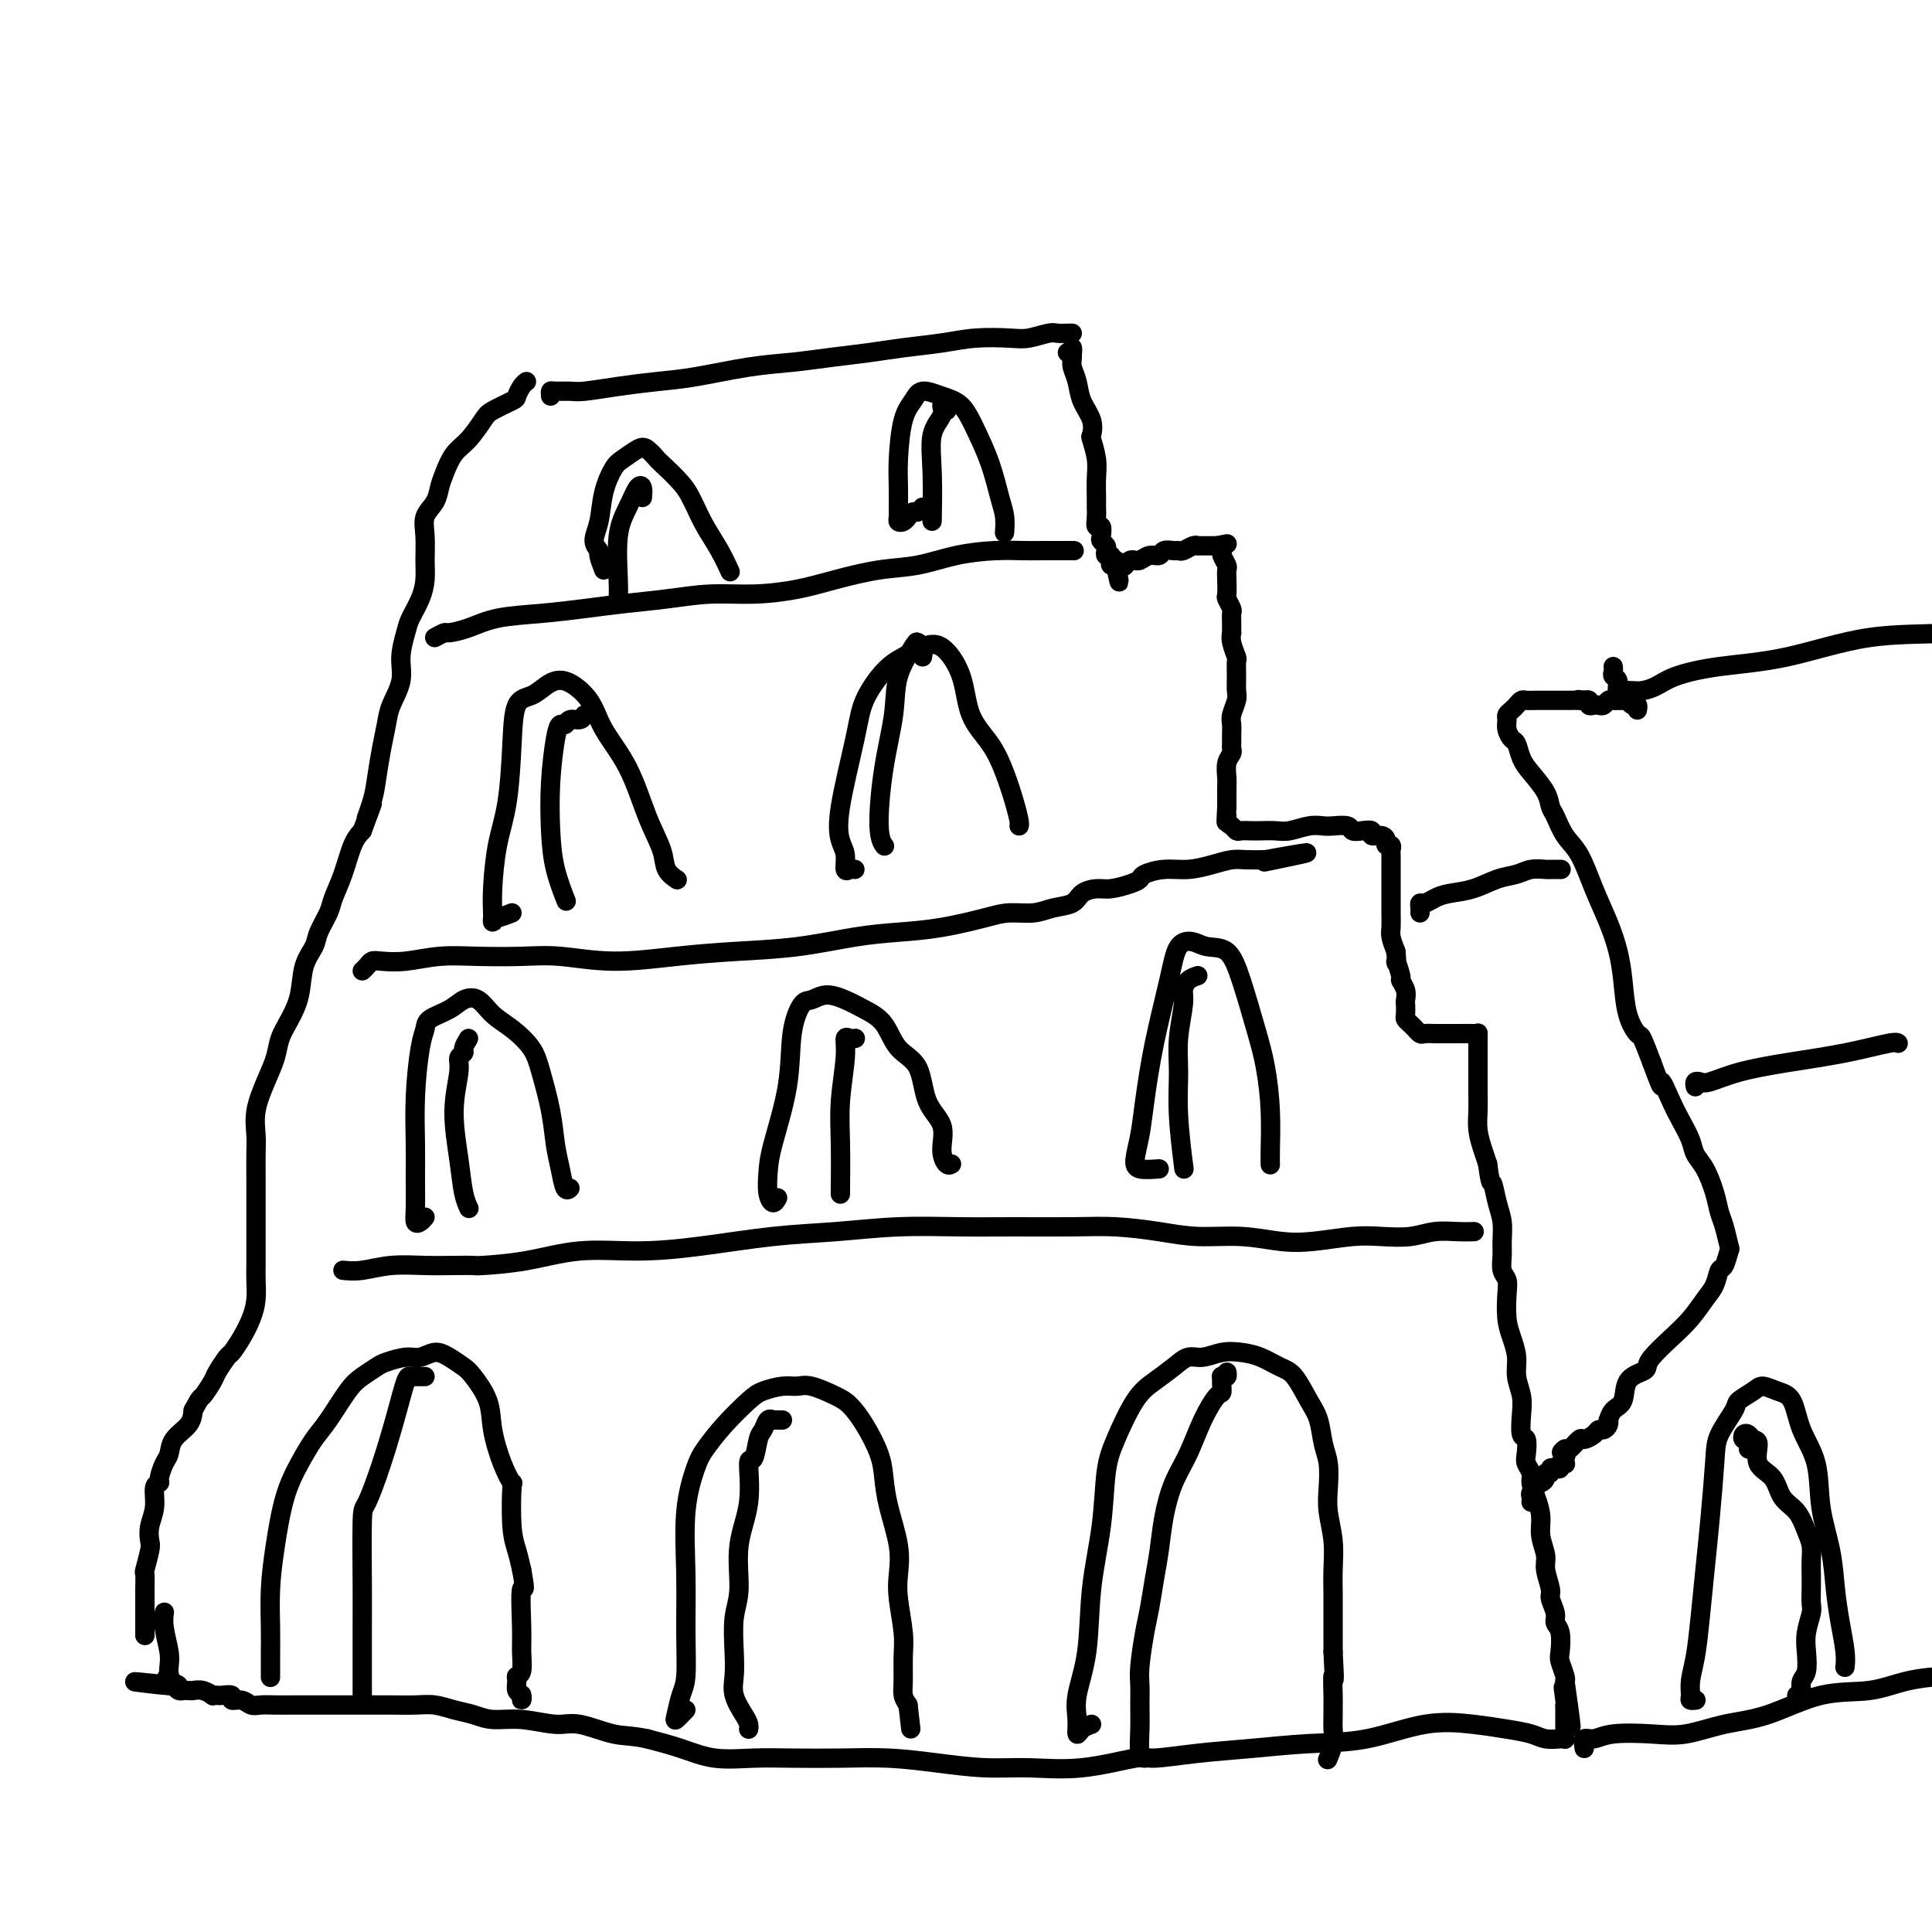 <svg viewBox='0 0 400 400' version='1.1' xmlns='http://www.w3.org/2000/svg' xmlns:xlink='http://www.w3.org/1999/xlink'><g fill='none' stroke='#000000' stroke-width='4' stroke-linecap='round' stroke-linejoin='round'><path d='M30,338c0.000,-0.145 0.000,-0.291 0,0c-0.000,0.291 -0.000,1.017 0,1c0.000,-0.017 0.000,-0.778 0,-1c-0.000,-0.222 -0.000,0.095 0,0c0.000,-0.095 0.000,-0.603 0,-1c-0.000,-0.397 -0.000,-0.682 0,-1c0.000,-0.318 0.000,-0.667 0,-1c-0.000,-0.333 -0.000,-0.650 0,-1c0.000,-0.350 0.000,-0.732 0,-1c-0.000,-0.268 -0.001,-0.422 0,-1c0.001,-0.578 0.004,-1.580 0,-2c-0.004,-0.420 -0.015,-0.258 0,-1c0.015,-0.742 0.055,-2.389 0,-3c-0.055,-0.611 -0.207,-0.185 0,-1c0.207,-0.815 0.772,-2.870 1,-4c0.228,-1.130 0.118,-1.336 0,-2c-0.118,-0.664 -0.242,-1.787 0,-3c0.242,-1.213 0.852,-2.517 1,-4c0.148,-1.483 -0.167,-3.145 0,-4c0.167,-0.855 0.816,-0.903 1,-1c0.184,-0.097 -0.098,-0.241 0,-1c0.098,-0.759 0.576,-2.131 1,-3c0.424,-0.869 0.794,-1.233 1,-2c0.206,-0.767 0.248,-1.937 1,-3c0.752,-1.063 2.215,-2.018 3,-3c0.785,-0.982 0.893,-1.991 1,-3'/><path d='M40,292c1.577,-2.993 1.521,-2.474 2,-3c0.479,-0.526 1.493,-2.096 2,-3c0.507,-0.904 0.506,-1.140 1,-2c0.494,-0.860 1.481,-2.343 2,-3c0.519,-0.657 0.570,-0.486 1,-1c0.430,-0.514 1.240,-1.712 2,-3c0.760,-1.288 1.472,-2.666 2,-4c0.528,-1.334 0.874,-2.625 1,-4c0.126,-1.375 0.034,-2.836 0,-4c-0.034,-1.164 -0.009,-2.033 0,-3c0.009,-0.967 0.002,-2.031 0,-3c-0.002,-0.969 -0.001,-1.841 0,-3c0.001,-1.159 0.001,-2.605 0,-4c-0.001,-1.395 -0.002,-2.738 0,-4c0.002,-1.262 0.006,-2.444 0,-4c-0.006,-1.556 -0.023,-3.487 0,-5c0.023,-1.513 0.085,-2.610 0,-4c-0.085,-1.390 -0.318,-3.074 0,-5c0.318,-1.926 1.189,-4.095 2,-6c0.811,-1.905 1.564,-3.545 2,-5c0.436,-1.455 0.555,-2.725 1,-4c0.445,-1.275 1.217,-2.556 2,-4c0.783,-1.444 1.576,-3.051 2,-5c0.424,-1.949 0.480,-4.239 1,-6c0.520,-1.761 1.504,-2.993 2,-4c0.496,-1.007 0.503,-1.789 1,-3c0.497,-1.211 1.484,-2.852 2,-4c0.516,-1.148 0.561,-1.803 1,-3c0.439,-1.197 1.272,-2.938 2,-5c0.728,-2.062 1.351,-4.446 2,-6c0.649,-1.554 1.325,-2.277 2,-3'/><path d='M75,172c3.582,-9.530 1.538,-4.355 1,-3c-0.538,1.355 0.432,-1.108 1,-3c0.568,-1.892 0.734,-3.212 1,-5c0.266,-1.788 0.631,-4.045 1,-6c0.369,-1.955 0.743,-3.609 1,-5c0.257,-1.391 0.396,-2.521 1,-4c0.604,-1.479 1.671,-3.308 2,-5c0.329,-1.692 -0.080,-3.246 0,-5c0.080,-1.754 0.648,-3.707 1,-5c0.352,-1.293 0.487,-1.927 1,-3c0.513,-1.073 1.404,-2.584 2,-4c0.596,-1.416 0.899,-2.738 1,-4c0.101,-1.262 0.002,-2.463 0,-4c-0.002,-1.537 0.093,-3.411 0,-5c-0.093,-1.589 -0.373,-2.894 0,-4c0.373,-1.106 1.401,-2.013 2,-3c0.599,-0.987 0.770,-2.054 1,-3c0.230,-0.946 0.521,-1.772 1,-3c0.479,-1.228 1.148,-2.858 2,-4c0.852,-1.142 1.888,-1.797 3,-3c1.112,-1.203 2.301,-2.956 3,-4c0.699,-1.044 0.909,-1.380 2,-2c1.091,-0.620 3.063,-1.525 4,-2c0.937,-0.475 0.839,-0.519 1,-1c0.161,-0.481 0.582,-1.399 1,-2c0.418,-0.601 0.834,-0.886 1,-1c0.166,-0.114 0.083,-0.057 0,0'/><path d='M114,82c-0.035,-0.424 -0.070,-0.849 0,-1c0.070,-0.151 0.246,-0.030 1,0c0.754,0.030 2.086,-0.032 3,0c0.914,0.032 1.410,0.160 3,0c1.590,-0.160 4.274,-0.606 7,-1c2.726,-0.394 5.492,-0.735 8,-1c2.508,-0.265 4.756,-0.452 8,-1c3.244,-0.548 7.484,-1.456 11,-2c3.516,-0.544 6.308,-0.723 9,-1c2.692,-0.277 5.284,-0.652 8,-1c2.716,-0.348 5.556,-0.668 8,-1c2.444,-0.332 4.491,-0.676 7,-1c2.509,-0.324 5.481,-0.626 8,-1c2.519,-0.374 4.586,-0.818 7,-1c2.414,-0.182 5.175,-0.101 7,0c1.825,0.101 2.713,0.223 4,0c1.287,-0.223 2.972,-0.792 4,-1c1.028,-0.208 1.399,-0.056 2,0c0.601,0.056 1.431,0.015 2,0c0.569,-0.015 0.877,-0.004 1,0c0.123,0.004 0.062,0.002 0,0'/><path d='M221,73c0.425,0.162 0.849,0.325 1,0c0.151,-0.325 0.028,-1.137 0,-1c-0.028,0.137 0.038,1.222 0,2c-0.038,0.778 -0.182,1.249 0,2c0.182,0.751 0.689,1.781 1,3c0.311,1.219 0.427,2.626 1,4c0.573,1.374 1.604,2.716 2,4c0.396,1.284 0.159,2.511 0,3c-0.159,0.489 -0.239,0.238 0,1c0.239,0.762 0.796,2.535 1,4c0.204,1.465 0.054,2.621 0,4c-0.054,1.379 -0.011,2.981 0,4c0.011,1.019 -0.011,1.457 0,2c0.011,0.543 0.055,1.192 0,2c-0.055,0.808 -0.207,1.775 0,2c0.207,0.225 0.774,-0.291 1,0c0.226,0.291 0.112,1.388 0,2c-0.112,0.612 -0.222,0.738 0,1c0.222,0.262 0.778,0.662 1,1c0.222,0.338 0.111,0.616 0,1c-0.111,0.384 -0.223,0.874 0,1c0.223,0.126 0.781,-0.110 1,0c0.219,0.110 0.097,0.568 0,1c-0.097,0.432 -0.171,0.838 0,1c0.171,0.162 0.585,0.081 1,0'/><path d='M231,117c1.499,6.811 0.248,1.839 0,0c-0.248,-1.839 0.507,-0.546 1,0c0.493,0.546 0.723,0.343 1,0c0.277,-0.343 0.602,-0.828 1,-1c0.398,-0.172 0.870,-0.031 1,0c0.130,0.031 -0.082,-0.048 0,0c0.082,0.048 0.460,0.223 1,0c0.540,-0.223 1.244,-0.845 2,-1c0.756,-0.155 1.564,0.156 2,0c0.436,-0.156 0.502,-0.778 1,-1c0.498,-0.222 1.430,-0.046 2,0c0.570,0.046 0.779,-0.040 1,0c0.221,0.040 0.455,0.207 1,0c0.545,-0.207 1.403,-0.788 2,-1c0.597,-0.212 0.933,-0.057 1,0c0.067,0.057 -0.137,0.015 0,0c0.137,-0.015 0.614,-0.004 1,0c0.386,0.004 0.681,0.001 1,0c0.319,-0.001 0.663,-0.000 1,0c0.337,0.000 0.669,0.000 1,0'/><path d='M252,113c3.475,-0.679 1.662,-0.376 1,0c-0.662,0.376 -0.174,0.826 0,1c0.174,0.174 0.032,0.074 0,0c-0.032,-0.074 0.044,-0.120 0,0c-0.044,0.120 -0.208,0.407 0,1c0.208,0.593 0.787,1.492 1,2c0.213,0.508 0.061,0.626 0,1c-0.061,0.374 -0.030,1.002 0,2c0.030,0.998 0.061,2.364 0,3c-0.061,0.636 -0.212,0.542 0,1c0.212,0.458 0.789,1.466 1,2c0.211,0.534 0.055,0.592 0,1c-0.055,0.408 -0.011,1.164 0,2c0.011,0.836 -0.011,1.753 0,2c0.011,0.247 0.056,-0.174 0,0c-0.056,0.174 -0.211,0.943 0,2c0.211,1.057 0.790,2.404 1,3c0.210,0.596 0.053,0.443 0,1c-0.053,0.557 0.000,1.826 0,3c-0.000,1.174 -0.053,2.254 0,3c0.053,0.746 0.210,1.159 0,2c-0.210,0.841 -0.789,2.109 -1,3c-0.211,0.891 -0.056,1.404 0,2c0.056,0.596 0.011,1.275 0,2c-0.011,0.725 0.011,1.497 0,2c-0.011,0.503 -0.056,0.738 0,1c0.056,0.262 0.211,0.550 0,1c-0.211,0.450 -0.789,1.063 -1,2c-0.211,0.937 -0.057,2.200 0,3c0.057,0.800 0.015,1.139 0,2c-0.015,0.861 -0.004,2.246 0,3c0.004,0.754 0.002,0.877 0,1'/><path d='M254,167c-0.297,5.200 -0.039,2.700 0,2c0.039,-0.700 -0.141,0.401 0,1c0.141,0.599 0.603,0.696 1,1c0.397,0.304 0.728,0.813 1,1c0.272,0.187 0.483,0.051 1,0c0.517,-0.051 1.338,-0.017 2,0c0.662,0.017 1.164,0.019 2,0c0.836,-0.019 2.004,-0.057 3,0c0.996,0.057 1.819,0.211 3,0c1.181,-0.211 2.722,-0.785 4,-1c1.278,-0.215 2.295,-0.071 3,0c0.705,0.071 1.097,0.071 2,0c0.903,-0.071 2.317,-0.211 3,0c0.683,0.211 0.634,0.774 1,1c0.366,0.226 1.146,0.116 2,0c0.854,-0.116 1.783,-0.237 2,0c0.217,0.237 -0.278,0.833 0,1c0.278,0.167 1.328,-0.096 2,0c0.672,0.096 0.965,0.550 1,1c0.035,0.450 -0.187,0.897 0,1c0.187,0.103 0.782,-0.139 1,0c0.218,0.139 0.058,0.657 0,1c-0.058,0.343 -0.016,0.511 0,1c0.016,0.489 0.004,1.300 0,2c-0.004,0.700 -0.002,1.289 0,2c0.002,0.711 0.003,1.544 0,3c-0.003,1.456 -0.011,3.535 0,5c0.011,1.465 0.041,2.318 0,3c-0.041,0.682 -0.155,1.195 0,2c0.155,0.805 0.577,1.903 1,3'/><path d='M289,197c0.399,3.993 -0.103,1.977 0,2c0.103,0.023 0.812,2.085 1,3c0.188,0.915 -0.146,0.683 0,1c0.146,0.317 0.770,1.184 1,2c0.230,0.816 0.064,1.580 0,2c-0.064,0.420 -0.027,0.495 0,1c0.027,0.505 0.045,1.441 0,2c-0.045,0.559 -0.152,0.742 0,1c0.152,0.258 0.564,0.591 1,1c0.436,0.409 0.895,0.894 1,1c0.105,0.106 -0.143,-0.168 0,0c0.143,0.168 0.676,0.777 1,1c0.324,0.223 0.438,0.060 1,0c0.562,-0.060 1.572,-0.016 2,0c0.428,0.016 0.272,0.005 1,0c0.728,-0.005 2.339,-0.002 3,0c0.661,0.002 0.373,0.005 1,0c0.627,-0.005 2.168,-0.017 3,0c0.832,0.017 0.955,0.063 1,0c0.045,-0.063 0.012,-0.234 0,0c-0.012,0.234 -0.003,0.873 0,1c0.003,0.127 0.001,-0.258 0,0c-0.001,0.258 -0.000,1.159 0,2c0.000,0.841 0.000,1.621 0,2c-0.000,0.379 -0.001,0.358 0,1c0.001,0.642 0.003,1.946 0,3c-0.003,1.054 -0.012,1.857 0,3c0.012,1.143 0.044,2.626 0,4c-0.044,1.374 -0.166,2.639 0,4c0.166,1.361 0.619,2.817 1,4c0.381,1.183 0.691,2.091 1,3'/><path d='M308,241c0.646,4.890 0.762,3.617 1,4c0.238,0.383 0.599,2.424 1,4c0.401,1.576 0.843,2.687 1,4c0.157,1.313 0.028,2.828 0,4c-0.028,1.172 0.044,2.000 0,3c-0.044,1.000 -0.205,2.171 0,3c0.205,0.829 0.777,1.316 1,2c0.223,0.684 0.097,1.564 0,3c-0.097,1.436 -0.166,3.426 0,5c0.166,1.574 0.567,2.730 1,4c0.433,1.270 0.900,2.652 1,4c0.100,1.348 -0.166,2.660 0,4c0.166,1.340 0.763,2.709 1,4c0.237,1.291 0.115,2.506 0,4c-0.115,1.494 -0.223,3.268 0,4c0.223,0.732 0.777,0.422 1,1c0.223,0.578 0.115,2.044 0,3c-0.115,0.956 -0.237,1.403 0,2c0.237,0.597 0.833,1.345 1,2c0.167,0.655 -0.095,1.218 0,2c0.095,0.782 0.546,1.783 1,3c0.454,1.217 0.910,2.652 1,4c0.090,1.348 -0.187,2.611 0,4c0.187,1.389 0.839,2.904 1,4c0.161,1.096 -0.168,1.775 0,3c0.168,1.225 0.833,2.998 1,4c0.167,1.002 -0.165,1.235 0,2c0.165,0.765 0.828,2.062 1,3c0.172,0.938 -0.146,1.515 0,2c0.146,0.485 0.757,0.876 1,2c0.243,1.124 0.117,2.982 0,4c-0.117,1.018 -0.224,1.197 0,2c0.224,0.803 0.778,2.229 1,3c0.222,0.771 0.111,0.885 0,1'/><path d='M324,348c2.475,17.186 0.663,6.652 0,3c-0.663,-3.652 -0.178,-0.420 0,1c0.178,1.420 0.048,1.028 0,1c-0.048,-0.028 -0.013,0.307 0,1c0.013,0.693 0.003,1.745 0,2c-0.003,0.255 -0.001,-0.285 0,0c0.001,0.285 -0.001,1.397 0,2c0.001,0.603 0.005,0.698 0,1c-0.005,0.302 -0.019,0.810 0,1c0.019,0.190 0.072,0.062 0,0c-0.072,-0.062 -0.269,-0.058 -1,0c-0.731,0.058 -1.996,0.170 -3,0c-1.004,-0.170 -1.747,-0.624 -3,-1c-1.253,-0.376 -3.015,-0.676 -5,-1c-1.985,-0.324 -4.193,-0.672 -7,-1c-2.807,-0.328 -6.213,-0.635 -10,0c-3.787,0.635 -7.953,2.213 -12,3c-4.047,0.787 -7.973,0.783 -12,1c-4.027,0.217 -8.155,0.654 -12,1c-3.845,0.346 -7.407,0.600 -11,1c-3.593,0.400 -7.216,0.945 -9,1c-1.784,0.055 -1.730,-0.380 -4,0c-2.270,0.380 -6.865,1.576 -11,2c-4.135,0.424 -7.809,0.075 -11,0c-3.191,-0.075 -5.898,0.124 -9,0c-3.102,-0.124 -6.598,-0.569 -10,-1c-3.402,-0.431 -6.708,-0.846 -10,-1c-3.292,-0.154 -6.570,-0.047 -10,0c-3.430,0.047 -7.013,0.035 -10,0c-2.987,-0.035 -5.378,-0.092 -8,0c-2.622,0.092 -5.475,0.332 -8,0c-2.525,-0.332 -4.721,-1.238 -7,-2c-2.279,-0.762 -4.639,-1.381 -7,-2'/><path d='M134,360c-3.383,-0.719 -4.841,-0.518 -7,-1c-2.159,-0.482 -5.017,-1.649 -7,-2c-1.983,-0.351 -3.089,0.113 -5,0c-1.911,-0.113 -4.625,-0.805 -7,-1c-2.375,-0.195 -4.409,0.105 -6,0c-1.591,-0.105 -2.738,-0.617 -4,-1c-1.262,-0.383 -2.638,-0.639 -4,-1c-1.362,-0.361 -2.709,-0.829 -4,-1c-1.291,-0.171 -2.526,-0.046 -4,0c-1.474,0.046 -3.188,0.012 -5,0c-1.812,-0.012 -3.723,-0.003 -5,0c-1.277,0.003 -1.920,0.001 -3,0c-1.080,-0.001 -2.597,-0.001 -4,0c-1.403,0.001 -2.694,0.001 -4,0c-1.306,-0.001 -2.629,-0.004 -4,0c-1.371,0.004 -2.792,0.016 -4,0c-1.208,-0.016 -2.203,-0.061 -3,0c-0.797,0.061 -1.397,0.226 -2,0c-0.603,-0.226 -1.208,-0.845 -2,-1c-0.792,-0.155 -1.772,0.154 -2,0c-0.228,-0.154 0.294,-0.772 0,-1c-0.294,-0.228 -1.405,-0.065 -2,0c-0.595,0.065 -0.674,0.031 -1,0c-0.326,-0.031 -0.899,-0.061 -1,0c-0.101,0.061 0.271,0.212 0,0c-0.271,-0.212 -1.186,-0.788 -2,-1c-0.814,-0.212 -1.528,-0.060 -2,0c-0.472,0.060 -0.704,0.026 -1,0c-0.296,-0.026 -0.657,-0.046 -1,0c-0.343,0.046 -0.670,0.156 -1,0c-0.330,-0.156 -0.665,-0.578 -1,-1'/><path d='M36,349c-15.387,-1.659 -4.855,-0.307 -1,0c3.855,0.307 1.034,-0.433 0,-1c-1.034,-0.567 -0.281,-0.963 0,-1c0.281,-0.037 0.089,0.284 0,0c-0.089,-0.284 -0.076,-1.173 0,-2c0.076,-0.827 0.216,-1.593 0,-3c-0.216,-1.407 -0.789,-3.456 -1,-5c-0.211,-1.544 -0.060,-2.584 0,-3c0.060,-0.416 0.030,-0.208 0,0'/><path d='M71,263c1.183,0.113 2.367,0.226 4,0c1.633,-0.226 3.717,-0.792 6,-1c2.283,-0.208 4.767,-0.057 7,0c2.233,0.057 4.216,0.022 6,0c1.784,-0.022 3.367,-0.030 4,0c0.633,0.030 0.314,0.097 2,0c1.686,-0.097 5.376,-0.358 9,-1c3.624,-0.642 7.181,-1.663 11,-2c3.819,-0.337 7.902,0.011 12,0c4.098,-0.011 8.213,-0.381 13,-1c4.787,-0.619 10.245,-1.486 15,-2c4.755,-0.514 8.807,-0.673 13,-1c4.193,-0.327 8.526,-0.820 13,-1c4.474,-0.180 9.090,-0.045 13,0c3.910,0.045 7.116,0.002 11,0c3.884,-0.002 8.448,0.037 12,0c3.552,-0.037 6.094,-0.150 9,0c2.906,0.150 6.178,0.563 9,1c2.822,0.437 5.195,0.898 8,1c2.805,0.102 6.044,-0.155 9,0c2.956,0.155 5.630,0.722 8,1c2.370,0.278 4.436,0.267 7,0c2.564,-0.267 5.627,-0.789 8,-1c2.373,-0.211 4.055,-0.109 6,0c1.945,0.109 4.154,0.225 6,0c1.846,-0.225 3.330,-0.792 5,-1c1.670,-0.208 3.527,-0.056 5,0c1.473,0.056 2.564,0.016 3,0c0.436,-0.016 0.218,-0.008 0,0'/><path d='M75,201c0.341,-0.312 0.682,-0.623 1,-1c0.318,-0.377 0.612,-0.819 1,-1c0.388,-0.181 0.871,-0.101 2,0c1.129,0.101 2.905,0.222 5,0c2.095,-0.222 4.508,-0.787 7,-1c2.492,-0.213 5.064,-0.074 8,0c2.936,0.074 6.236,0.083 9,0c2.764,-0.083 4.993,-0.259 8,0c3.007,0.259 6.794,0.952 11,1c4.206,0.048 8.831,-0.551 13,-1c4.169,-0.449 7.882,-0.749 12,-1c4.118,-0.251 8.643,-0.452 13,-1c4.357,-0.548 8.548,-1.443 12,-2c3.452,-0.557 6.167,-0.775 9,-1c2.833,-0.225 5.786,-0.456 9,-1c3.214,-0.544 6.689,-1.402 9,-2c2.311,-0.598 3.458,-0.937 5,-1c1.542,-0.063 3.480,0.151 5,0c1.520,-0.151 2.621,-0.667 4,-1c1.379,-0.333 3.034,-0.485 4,-1c0.966,-0.515 1.243,-1.395 2,-2c0.757,-0.605 1.993,-0.935 3,-1c1.007,-0.065 1.783,0.136 3,0c1.217,-0.136 2.873,-0.610 4,-1c1.127,-0.390 1.725,-0.696 2,-1c0.275,-0.304 0.226,-0.607 1,-1c0.774,-0.393 2.369,-0.876 4,-1c1.631,-0.124 3.296,0.110 5,0c1.704,-0.110 3.446,-0.566 5,-1c1.554,-0.434 2.918,-0.848 4,-1c1.082,-0.152 1.880,-0.044 3,0c1.120,0.044 2.560,0.022 4,0'/><path d='M262,178c15.533,-2.800 5.867,-0.800 2,0c-3.867,0.800 -1.933,0.400 0,0'/><path d='M90,132c0.820,-0.438 1.640,-0.877 2,-1c0.360,-0.123 0.260,0.069 1,0c0.740,-0.069 2.319,-0.400 4,-1c1.681,-0.600 3.465,-1.470 6,-2c2.535,-0.530 5.823,-0.720 9,-1c3.177,-0.280 6.243,-0.649 9,-1c2.757,-0.351 5.204,-0.685 8,-1c2.796,-0.315 5.941,-0.612 9,-1c3.059,-0.388 6.031,-0.867 9,-1c2.969,-0.133 5.936,0.082 9,0c3.064,-0.082 6.224,-0.459 9,-1c2.776,-0.541 5.168,-1.245 8,-2c2.832,-0.755 6.105,-1.561 9,-2c2.895,-0.439 5.413,-0.510 8,-1c2.587,-0.490 5.243,-1.399 8,-2c2.757,-0.601 5.615,-0.893 8,-1c2.385,-0.107 4.296,-0.029 6,0c1.704,0.029 3.203,0.008 4,0c0.797,-0.008 0.894,-0.002 2,0c1.106,0.002 3.221,0.001 4,0c0.779,-0.001 0.223,-0.000 0,0c-0.223,0.000 -0.111,0.000 0,0'/><path d='M334,138c0.035,0.323 0.070,0.647 0,1c-0.070,0.353 -0.244,0.736 0,1c0.244,0.264 0.905,0.410 1,1c0.095,0.590 -0.376,1.623 0,2c0.376,0.377 1.598,0.099 2,0c0.402,-0.099 -0.017,-0.018 0,0c0.017,0.018 0.469,-0.026 1,0c0.531,0.026 1.141,0.123 2,0c0.859,-0.123 1.967,-0.464 3,-1c1.033,-0.536 1.989,-1.266 4,-2c2.011,-0.734 5.075,-1.471 9,-2c3.925,-0.529 8.709,-0.849 14,-2c5.291,-1.151 11.089,-3.132 17,-4c5.911,-0.868 11.935,-0.625 17,-1c5.065,-0.375 9.171,-1.370 12,-2c2.829,-0.630 4.380,-0.894 5,-1c0.620,-0.106 0.310,-0.053 0,0'/><path d='M339,147c0.082,-0.453 0.164,-0.906 0,-1c-0.164,-0.094 -0.572,0.171 -1,0c-0.428,-0.171 -0.874,-0.779 -1,-1c-0.126,-0.221 0.068,-0.055 0,0c-0.068,0.055 -0.400,0.001 -1,0c-0.600,-0.001 -1.470,0.052 -2,0c-0.530,-0.052 -0.720,-0.209 -1,0c-0.280,0.209 -0.648,0.784 -1,1c-0.352,0.216 -0.686,0.072 -1,0c-0.314,-0.072 -0.606,-0.072 -1,0c-0.394,0.072 -0.889,0.215 -1,0c-0.111,-0.215 0.162,-0.789 0,-1c-0.162,-0.211 -0.761,-0.060 -1,0c-0.239,0.060 -0.120,0.030 0,0'/><path d='M328,145c-1.957,-0.309 -1.349,-0.083 -1,0c0.349,0.083 0.440,0.022 0,0c-0.440,-0.022 -1.413,-0.006 -2,0c-0.587,0.006 -0.790,0.002 -1,0c-0.210,-0.002 -0.427,-0.000 -1,0c-0.573,0.000 -1.501,-0.001 -2,0c-0.499,0.001 -0.567,0.003 -1,0c-0.433,-0.003 -1.229,-0.012 -2,0c-0.771,0.012 -1.517,0.045 -2,0c-0.483,-0.045 -0.704,-0.167 -1,0c-0.296,0.167 -0.669,0.625 -1,1c-0.331,0.375 -0.622,0.668 -1,1c-0.378,0.332 -0.844,0.703 -1,1c-0.156,0.297 -0.001,0.520 0,1c0.001,0.480 -0.153,1.219 0,2c0.153,0.781 0.612,1.605 1,2c0.388,0.395 0.706,0.361 1,1c0.294,0.639 0.565,1.951 1,3c0.435,1.049 1.036,1.835 2,3c0.964,1.165 2.292,2.710 3,4c0.708,1.290 0.797,2.324 1,3c0.203,0.676 0.519,0.994 1,2c0.481,1.006 1.127,2.701 2,4c0.873,1.299 1.974,2.203 3,4c1.026,1.797 1.975,4.486 3,7c1.025,2.514 2.124,4.853 3,7c0.876,2.147 1.529,4.102 2,6c0.471,1.898 0.759,3.738 1,6c0.241,2.262 0.436,4.947 1,7c0.564,2.053 1.498,3.476 2,4c0.502,0.524 0.572,0.150 1,1c0.428,0.850 1.214,2.925 2,5'/><path d='M342,220c2.677,7.366 1.868,4.281 2,4c0.132,-0.281 1.204,2.244 2,4c0.796,1.756 1.316,2.745 2,4c0.684,1.255 1.531,2.776 2,4c0.469,1.224 0.559,2.149 1,3c0.441,0.851 1.232,1.626 2,3c0.768,1.374 1.513,3.346 2,5c0.487,1.654 0.716,2.990 1,4c0.284,1.010 0.623,1.694 1,3c0.377,1.306 0.792,3.235 1,4c0.208,0.765 0.208,0.367 0,1c-0.208,0.633 -0.624,2.297 -1,3c-0.376,0.703 -0.711,0.445 -1,1c-0.289,0.555 -0.533,1.924 -1,3c-0.467,1.076 -1.158,1.861 -2,3c-0.842,1.139 -1.834,2.634 -3,4c-1.166,1.366 -2.505,2.605 -4,4c-1.495,1.395 -3.145,2.948 -4,4c-0.855,1.052 -0.915,1.604 -1,2c-0.085,0.396 -0.194,0.636 -1,1c-0.806,0.364 -2.307,0.853 -3,2c-0.693,1.147 -0.577,2.951 -1,4c-0.423,1.049 -1.384,1.343 -2,2c-0.616,0.657 -0.886,1.678 -1,2c-0.114,0.322 -0.071,-0.055 0,0c0.071,0.055 0.170,0.541 0,1c-0.170,0.459 -0.608,0.892 -1,1c-0.392,0.108 -0.739,-0.107 -1,0c-0.261,0.107 -0.437,0.537 -1,1c-0.563,0.463 -1.512,0.959 -2,1c-0.488,0.041 -0.516,-0.374 -1,0c-0.484,0.374 -1.424,1.535 -2,2c-0.576,0.465 -0.788,0.232 -1,0'/><path d='M324,300c-1.394,0.955 -0.377,0.843 0,1c0.377,0.157 0.116,0.582 0,1c-0.116,0.418 -0.086,0.830 0,1c0.086,0.170 0.229,0.097 0,0c-0.229,-0.097 -0.831,-0.218 -1,0c-0.169,0.218 0.094,0.776 0,1c-0.094,0.224 -0.546,0.115 -1,0c-0.454,-0.115 -0.909,-0.237 -1,0c-0.091,0.237 0.182,0.833 0,1c-0.182,0.167 -0.818,-0.096 -1,0c-0.182,0.096 0.091,0.551 0,1c-0.091,0.449 -0.546,0.894 -1,1c-0.454,0.106 -0.906,-0.125 -1,0c-0.094,0.125 0.171,0.608 0,1c-0.171,0.392 -0.778,0.693 -1,1c-0.222,0.307 -0.060,0.621 0,1c0.060,0.379 0.017,0.823 0,1c-0.017,0.177 -0.009,0.089 0,0'/><path d='M351,225c-0.085,-0.410 -0.170,-0.820 0,-1c0.170,-0.180 0.597,-0.131 1,0c0.403,0.131 0.784,0.343 2,0c1.216,-0.343 3.268,-1.241 6,-2c2.732,-0.759 6.144,-1.380 10,-2c3.856,-0.620 8.157,-1.238 12,-2c3.843,-0.762 7.227,-1.667 9,-2c1.773,-0.333 1.935,-0.095 2,0c0.065,0.095 0.032,0.048 0,0'/><path d='M328,362c-0.159,-0.875 -0.317,-1.749 0,-2c0.317,-0.251 1.110,0.122 2,0c0.890,-0.122 1.878,-0.740 4,-1c2.122,-0.260 5.379,-0.161 8,0c2.621,0.161 4.607,0.385 7,0c2.393,-0.385 5.192,-1.378 8,-2c2.808,-0.622 5.623,-0.874 9,-2c3.377,-1.126 7.315,-3.125 11,-4c3.685,-0.875 7.117,-0.627 10,-1c2.883,-0.373 5.216,-1.368 8,-2c2.784,-0.632 6.019,-0.901 8,-1c1.981,-0.099 2.709,-0.028 3,0c0.291,0.028 0.146,0.014 0,0'/><path d='M56,341c-0.000,0.477 -0.000,0.954 0,1c0.000,0.046 0.000,-0.337 0,0c-0.000,0.337 -0.000,1.396 0,2c0.000,0.604 0.000,0.753 0,1c-0.000,0.247 -0.000,0.591 0,1c0.000,0.409 0.000,0.882 0,1c-0.000,0.118 -0.001,-0.117 0,0c0.001,0.117 0.003,0.588 0,0c-0.003,-0.588 -0.010,-2.234 0,-4c0.010,-1.766 0.036,-3.650 0,-6c-0.036,-2.350 -0.134,-5.164 0,-8c0.134,-2.836 0.499,-5.694 1,-9c0.501,-3.306 1.138,-7.060 2,-10c0.862,-2.940 1.949,-5.067 3,-7c1.051,-1.933 2.068,-3.674 3,-5c0.932,-1.326 1.781,-2.239 3,-4c1.219,-1.761 2.809,-4.371 4,-6c1.191,-1.629 1.985,-2.278 3,-3c1.015,-0.722 2.253,-1.518 3,-2c0.747,-0.482 1.004,-0.649 2,-1c0.996,-0.351 2.732,-0.886 4,-1c1.268,-0.114 2.068,0.194 3,0c0.932,-0.194 1.998,-0.889 3,-1c1.002,-0.111 1.941,0.361 3,1c1.059,0.639 2.237,1.443 3,2c0.763,0.557 1.112,0.865 2,2c0.888,1.135 2.315,3.096 3,5c0.685,1.904 0.628,3.752 1,6c0.372,2.248 1.175,4.898 2,7c0.825,2.102 1.674,3.657 2,4c0.326,0.343 0.129,-0.527 0,1c-0.129,1.527 -0.188,5.449 0,8c0.188,2.551 0.625,3.729 1,5c0.375,1.271 0.687,2.636 1,4'/><path d='M108,325c1.082,5.900 0.286,3.150 0,4c-0.286,0.850 -0.062,5.302 0,8c0.062,2.698 -0.037,3.644 0,5c0.037,1.356 0.210,3.122 0,4c-0.210,0.878 -0.802,0.867 -1,1c-0.198,0.133 -0.000,0.410 0,1c0.000,0.590 -0.196,1.492 0,2c0.196,0.508 0.785,0.621 1,1c0.215,0.379 0.058,1.025 0,1c-0.058,-0.025 -0.017,-0.721 0,-1c0.017,-0.279 0.008,-0.139 0,0'/><path d='M142,354c-0.823,0.855 -1.646,1.711 -2,2c-0.354,0.289 -0.238,0.012 0,-1c0.238,-1.012 0.598,-2.760 1,-4c0.402,-1.240 0.846,-1.974 1,-4c0.154,-2.026 0.018,-5.345 0,-9c-0.018,-3.655 0.083,-7.645 0,-12c-0.083,-4.355 -0.349,-9.075 0,-13c0.349,-3.925 1.313,-7.054 2,-9c0.687,-1.946 1.097,-2.707 2,-4c0.903,-1.293 2.300,-3.116 4,-5c1.700,-1.884 3.702,-3.827 5,-5c1.298,-1.173 1.891,-1.576 3,-2c1.109,-0.424 2.733,-0.869 4,-1c1.267,-0.131 2.176,0.052 3,0c0.824,-0.052 1.562,-0.339 3,0c1.438,0.339 3.576,1.303 5,2c1.424,0.697 2.135,1.127 3,2c0.865,0.873 1.886,2.189 3,4c1.114,1.811 2.323,4.119 3,6c0.677,1.881 0.821,3.336 1,5c0.179,1.664 0.391,3.536 1,6c0.609,2.464 1.613,5.518 2,8c0.387,2.482 0.156,4.390 0,6c-0.156,1.610 -0.239,2.921 0,5c0.239,2.079 0.799,4.927 1,7c0.201,2.073 0.044,3.370 0,5c-0.044,1.630 0.027,3.593 0,5c-0.027,1.407 -0.150,2.259 0,3c0.150,0.741 0.575,1.370 1,2'/><path d='M188,353c1.000,8.667 0.500,4.333 0,0'/><path d='M226,357c-0.728,0.245 -1.456,0.491 -2,1c-0.544,0.509 -0.904,1.282 -1,1c-0.096,-0.282 0.072,-1.620 0,-3c-0.072,-1.380 -0.385,-2.801 0,-5c0.385,-2.199 1.466,-5.175 2,-9c0.534,-3.825 0.519,-8.498 1,-13c0.481,-4.502 1.457,-8.833 2,-13c0.543,-4.167 0.652,-8.169 1,-11c0.348,-2.831 0.936,-4.489 2,-7c1.064,-2.511 2.605,-5.873 4,-8c1.395,-2.127 2.645,-3.018 4,-4c1.355,-0.982 2.816,-2.053 4,-3c1.184,-0.947 2.090,-1.768 3,-2c0.910,-0.232 1.822,0.127 3,0c1.178,-0.127 2.622,-0.738 4,-1c1.378,-0.262 2.690,-0.173 4,0c1.310,0.173 2.617,0.432 4,1c1.383,0.568 2.843,1.446 4,2c1.157,0.554 2.013,0.783 3,2c0.987,1.217 2.107,3.423 3,5c0.893,1.577 1.559,2.524 2,4c0.441,1.476 0.658,3.481 1,5c0.342,1.519 0.810,2.551 1,4c0.190,1.449 0.104,3.314 0,5c-0.104,1.686 -0.224,3.193 0,5c0.224,1.807 0.792,3.912 1,6c0.208,2.088 0.056,4.158 0,6c-0.056,1.842 -0.015,3.458 0,5c0.015,1.542 0.004,3.012 0,5c-0.004,1.988 -0.002,4.494 0,7'/><path d='M276,342c0.464,8.342 0.124,5.197 0,5c-0.124,-0.197 -0.032,2.554 0,4c0.032,1.446 0.005,1.586 0,2c-0.005,0.414 0.012,1.103 0,2c-0.012,0.897 -0.055,2.003 0,3c0.055,0.997 0.207,1.884 0,3c-0.207,1.116 -0.773,2.462 -1,3c-0.227,0.538 -0.113,0.269 0,0'/><path d='M88,252c-0.309,0.370 -0.619,0.739 -1,1c-0.381,0.261 -0.835,0.413 -1,0c-0.165,-0.413 -0.041,-1.391 0,-3c0.041,-1.609 0.001,-3.849 0,-6c-0.001,-2.151 0.039,-4.215 0,-7c-0.039,-2.785 -0.155,-6.293 0,-10c0.155,-3.707 0.583,-7.613 1,-10c0.417,-2.387 0.825,-3.255 1,-4c0.175,-0.745 0.118,-1.367 1,-2c0.882,-0.633 2.703,-1.275 4,-2c1.297,-0.725 2.070,-1.531 3,-2c0.930,-0.469 2.016,-0.600 3,0c0.984,0.600 1.864,1.933 3,3c1.136,1.067 2.528,1.870 4,3c1.472,1.130 3.024,2.587 4,4c0.976,1.413 1.374,2.782 2,5c0.626,2.218 1.478,5.284 2,8c0.522,2.716 0.715,5.081 1,7c0.285,1.919 0.664,3.391 1,5c0.336,1.609 0.629,3.356 1,4c0.371,0.644 0.820,0.184 1,0c0.180,-0.184 0.090,-0.092 0,0'/><path d='M161,248c-0.311,0.556 -0.623,1.112 -1,1c-0.377,-0.112 -0.821,-0.891 -1,-2c-0.179,-1.109 -0.094,-2.546 0,-4c0.094,-1.454 0.199,-2.924 1,-6c0.801,-3.076 2.300,-7.757 3,-12c0.700,-4.243 0.602,-8.049 1,-11c0.398,-2.951 1.291,-5.048 2,-6c0.709,-0.952 1.232,-0.760 2,-1c0.768,-0.240 1.779,-0.913 3,-1c1.221,-0.087 2.653,0.413 4,1c1.347,0.587 2.610,1.262 4,2c1.390,0.738 2.906,1.539 4,3c1.094,1.461 1.767,3.580 3,5c1.233,1.420 3.027,2.139 4,4c0.973,1.861 1.126,4.863 2,7c0.874,2.137 2.469,3.410 3,5c0.531,1.590 -0.002,3.498 0,5c0.002,1.502 0.539,2.597 1,3c0.461,0.403 0.846,0.115 1,0c0.154,-0.115 0.077,-0.058 0,0'/><path d='M240,242c-1.552,0.112 -3.105,0.224 -4,0c-0.895,-0.224 -1.134,-0.785 -1,-2c0.134,-1.215 0.640,-3.086 1,-5c0.360,-1.914 0.575,-3.873 1,-7c0.425,-3.127 1.060,-7.423 2,-12c0.940,-4.577 2.184,-9.437 3,-13c0.816,-3.563 1.204,-5.830 2,-7c0.796,-1.170 1.998,-1.242 3,-1c1.002,0.242 1.802,0.798 3,1c1.198,0.202 2.794,0.049 4,1c1.206,0.951 2.022,3.007 3,6c0.978,2.993 2.118,6.925 3,10c0.882,3.075 1.504,5.294 2,8c0.496,2.706 0.865,5.901 1,9c0.135,3.099 0.036,6.104 0,8c-0.036,1.896 -0.010,2.685 0,3c0.010,0.315 0.005,0.158 0,0'/><path d='M106,189c-1.155,0.463 -2.310,0.925 -3,1c-0.690,0.075 -0.915,-0.238 -1,0c-0.085,0.238 -0.030,1.028 0,1c0.030,-0.028 0.036,-0.875 0,-2c-0.036,-1.125 -0.113,-2.529 0,-5c0.113,-2.471 0.418,-6.009 1,-9c0.582,-2.991 1.443,-5.434 2,-9c0.557,-3.566 0.811,-8.254 1,-12c0.189,-3.746 0.312,-6.548 1,-8c0.688,-1.452 1.939,-1.553 3,-2c1.061,-0.447 1.932,-1.240 3,-2c1.068,-0.760 2.333,-1.486 4,-1c1.667,0.486 3.736,2.184 5,4c1.264,1.816 1.724,3.750 3,6c1.276,2.250 3.369,4.817 5,8c1.631,3.183 2.802,6.983 4,10c1.198,3.017 2.424,5.252 3,7c0.576,1.748 0.501,3.009 1,4c0.499,0.991 1.571,1.712 2,2c0.429,0.288 0.214,0.144 0,0'/><path d='M177,180c-0.303,-0.075 -0.606,-0.149 -1,0c-0.394,0.149 -0.880,0.523 -1,0c-0.120,-0.523 0.126,-1.943 0,-3c-0.126,-1.057 -0.624,-1.749 -1,-3c-0.376,-1.251 -0.628,-3.059 0,-7c0.628,-3.941 2.138,-10.015 3,-14c0.862,-3.985 1.076,-5.881 2,-8c0.924,-2.119 2.559,-4.461 4,-6c1.441,-1.539 2.688,-2.275 4,-3c1.312,-0.725 2.690,-1.438 4,-2c1.310,-0.562 2.553,-0.974 4,0c1.447,0.974 3.098,3.334 4,6c0.902,2.666 1.054,5.639 2,8c0.946,2.361 2.684,4.111 4,6c1.316,1.889 2.209,3.918 3,6c0.791,2.082 1.480,4.218 2,6c0.520,1.782 0.871,3.211 1,4c0.129,0.789 0.037,0.940 0,1c-0.037,0.060 -0.018,0.030 0,0'/><path d='M125,118c-0.460,-1.193 -0.920,-2.387 -1,-3c-0.080,-0.613 0.219,-0.647 0,-1c-0.219,-0.353 -0.958,-1.025 -1,-2c-0.042,-0.975 0.611,-2.254 1,-4c0.389,-1.746 0.512,-3.958 1,-6c0.488,-2.042 1.339,-3.913 2,-5c0.661,-1.087 1.130,-1.391 2,-2c0.870,-0.609 2.141,-1.524 3,-2c0.859,-0.476 1.305,-0.514 2,0c0.695,0.514 1.639,1.578 2,2c0.361,0.422 0.140,0.201 1,1c0.860,0.799 2.800,2.617 4,4c1.200,1.383 1.660,2.329 2,3c0.340,0.671 0.561,1.067 1,2c0.439,0.933 1.097,2.405 2,4c0.903,1.595 2.051,3.314 3,5c0.949,1.686 1.700,3.339 2,4c0.300,0.661 0.150,0.331 0,0'/><path d='M191,105c-0.334,0.445 -0.668,0.891 -1,1c-0.332,0.109 -0.663,-0.117 -1,0c-0.337,0.117 -0.679,0.577 -1,1c-0.321,0.423 -0.622,0.810 -1,1c-0.378,0.190 -0.834,0.183 -1,0c-0.166,-0.183 -0.042,-0.541 0,-1c0.042,-0.459 0.004,-1.018 0,-2c-0.004,-0.982 0.028,-2.387 0,-4c-0.028,-1.613 -0.115,-3.435 0,-6c0.115,-2.565 0.432,-5.874 1,-8c0.568,-2.126 1.387,-3.068 2,-4c0.613,-0.932 1.021,-1.855 2,-2c0.979,-0.145 2.528,0.488 4,1c1.472,0.512 2.868,0.902 4,2c1.132,1.098 2.002,2.904 3,5c0.998,2.096 2.124,4.481 3,7c0.876,2.519 1.503,5.170 2,7c0.497,1.830 0.865,2.839 1,4c0.135,1.161 0.039,2.475 0,3c-0.039,0.525 -0.019,0.263 0,0'/><path d='M351,352c0.115,-0.013 0.230,-0.027 0,0c-0.230,0.027 -0.805,0.094 -1,0c-0.195,-0.094 -0.011,-0.349 0,-1c0.011,-0.651 -0.152,-1.696 0,-3c0.152,-1.304 0.619,-2.866 1,-5c0.381,-2.134 0.677,-4.841 1,-8c0.323,-3.159 0.672,-6.769 1,-10c0.328,-3.231 0.635,-6.083 1,-10c0.365,-3.917 0.787,-8.898 1,-12c0.213,-3.102 0.216,-4.324 1,-6c0.784,-1.676 2.348,-3.805 3,-5c0.652,-1.195 0.391,-1.456 1,-2c0.609,-0.544 2.087,-1.372 3,-2c0.913,-0.628 1.261,-1.057 2,-1c0.739,0.057 1.871,0.598 3,1c1.129,0.402 2.257,0.663 3,2c0.743,1.337 1.102,3.748 2,6c0.898,2.252 2.334,4.344 3,7c0.666,2.656 0.560,5.876 1,9c0.440,3.124 1.424,6.151 2,9c0.576,2.849 0.743,5.520 1,8c0.257,2.480 0.605,4.768 1,7c0.395,2.232 0.837,4.409 1,6c0.163,1.591 0.047,2.598 0,3c-0.047,0.402 -0.023,0.201 0,0'/><path d='M162,294c-0.303,0.004 -0.606,0.008 -1,0c-0.394,-0.008 -0.879,-0.027 -1,0c-0.121,0.027 0.123,0.100 0,0c-0.123,-0.100 -0.612,-0.373 -1,0c-0.388,0.373 -0.676,1.391 -1,2c-0.324,0.609 -0.683,0.809 -1,2c-0.317,1.191 -0.592,3.374 -1,4c-0.408,0.626 -0.950,-0.307 -1,1c-0.050,1.307 0.393,4.852 0,8c-0.393,3.148 -1.621,5.899 -2,9c-0.379,3.101 0.093,6.551 0,9c-0.093,2.449 -0.750,3.895 -1,6c-0.250,2.105 -0.091,4.868 0,7c0.091,2.132 0.115,3.633 0,5c-0.115,1.367 -0.371,2.601 0,4c0.371,1.399 1.367,2.963 2,4c0.633,1.037 0.901,1.549 1,2c0.099,0.451 0.028,0.843 0,1c-0.028,0.157 -0.014,0.078 0,0'/><path d='M253,285c-0.115,-0.040 -0.231,-0.080 0,0c0.231,0.080 0.808,0.282 1,0c0.192,-0.282 -0.003,-1.046 0,-1c0.003,0.046 0.202,0.901 0,1c-0.202,0.099 -0.805,-0.558 -1,0c-0.195,0.558 0.019,2.331 0,3c-0.019,0.669 -0.271,0.235 -1,1c-0.729,0.765 -1.936,2.731 -3,5c-1.064,2.269 -1.987,4.842 -3,7c-1.013,2.158 -2.117,3.900 -3,6c-0.883,2.100 -1.546,4.557 -2,7c-0.454,2.443 -0.700,4.870 -1,7c-0.300,2.130 -0.655,3.962 -1,6c-0.345,2.038 -0.681,4.280 -1,6c-0.319,1.720 -0.621,2.916 -1,5c-0.379,2.084 -0.835,5.056 -1,7c-0.165,1.944 -0.041,2.861 0,4c0.041,1.139 -0.003,2.501 0,4c0.003,1.499 0.052,3.134 0,5c-0.052,1.866 -0.206,3.964 0,5c0.206,1.036 0.773,1.010 1,1c0.227,-0.010 0.113,-0.005 0,0'/><path d='M88,285c-0.335,0.002 -0.669,0.005 -1,0c-0.331,-0.005 -0.657,-0.017 -1,0c-0.343,0.017 -0.701,0.065 -1,0c-0.299,-0.065 -0.539,-0.242 -1,1c-0.461,1.242 -1.143,3.902 -2,7c-0.857,3.098 -1.890,6.633 -3,10c-1.110,3.367 -2.297,6.564 -3,8c-0.703,1.436 -0.920,1.110 -1,4c-0.080,2.890 -0.021,8.995 0,13c0.021,4.005 0.006,5.908 0,9c-0.006,3.092 -0.002,7.371 0,10c0.002,2.629 0.000,3.608 0,4c-0.000,0.392 -0.000,0.196 0,0'/><path d='M97,215c-0.456,0.751 -0.911,1.501 -1,2c-0.089,0.499 0.189,0.746 0,1c-0.189,0.254 -0.847,0.515 -1,1c-0.153,0.485 0.197,1.195 0,3c-0.197,1.805 -0.942,4.705 -1,8c-0.058,3.295 0.572,6.986 1,10c0.428,3.014 0.654,5.350 1,7c0.346,1.650 0.813,2.614 1,3c0.187,0.386 0.093,0.193 0,0'/><path d='M177,215c0.081,-0.017 0.161,-0.034 0,0c-0.161,0.034 -0.565,0.118 -1,0c-0.435,-0.118 -0.901,-0.437 -1,0c-0.099,0.437 0.170,1.630 0,4c-0.170,2.370 -0.778,5.917 -1,9c-0.222,3.083 -0.060,5.703 0,9c0.060,3.297 0.016,7.272 0,9c-0.016,1.728 -0.005,1.208 0,1c0.005,-0.208 0.002,-0.104 0,0'/><path d='M191,136c0.106,-0.738 0.212,-1.476 0,-2c-0.212,-0.524 -0.743,-0.836 -1,-1c-0.257,-0.164 -0.242,-0.182 -1,1c-0.758,1.182 -2.291,3.564 -3,6c-0.709,2.436 -0.596,4.926 -1,8c-0.404,3.074 -1.325,6.731 -2,11c-0.675,4.269 -1.105,9.149 -1,12c0.105,2.851 0.744,3.672 1,4c0.256,0.328 0.128,0.164 0,0'/><path d='M121,148c-0.220,0.456 -0.440,0.911 -1,1c-0.560,0.089 -1.460,-0.189 -2,0c-0.540,0.189 -0.720,0.845 -1,1c-0.280,0.155 -0.662,-0.190 -1,0c-0.338,0.190 -0.633,0.917 -1,3c-0.367,2.083 -0.805,5.522 -1,9c-0.195,3.478 -0.145,6.994 0,10c0.145,3.006 0.385,5.502 1,8c0.615,2.498 1.604,5.000 2,6c0.396,1.000 0.198,0.500 0,0'/><path d='M133,103c0.069,-0.755 0.138,-1.511 0,-2c-0.138,-0.489 -0.482,-0.712 -1,0c-0.518,0.712 -1.211,2.359 -2,4c-0.789,1.641 -1.675,3.275 -2,6c-0.325,2.725 -0.087,6.541 0,9c0.087,2.459 0.025,3.560 0,4c-0.025,0.440 -0.012,0.220 0,0'/><path d='M196,85c-0.483,-0.574 -0.967,-1.147 -1,-1c-0.033,0.147 0.383,1.015 0,2c-0.383,0.985 -1.567,2.089 -2,4c-0.433,1.911 -0.117,4.630 0,8c0.117,3.370 0.033,7.391 0,9c-0.033,1.609 -0.017,0.804 0,0'/><path d='M248,202c-0.724,0.242 -1.448,0.484 -2,1c-0.552,0.516 -0.934,1.307 -1,2c-0.066,0.693 0.182,1.287 0,3c-0.182,1.713 -0.795,4.545 -1,7c-0.205,2.455 -0.003,4.534 0,7c0.003,2.466 -0.191,5.318 0,9c0.191,3.682 0.769,8.195 1,10c0.231,1.805 0.116,0.903 0,0'/><path d='M362,300c0.107,-0.874 0.213,-1.747 0,-2c-0.213,-0.253 -0.746,0.115 -1,0c-0.254,-0.115 -0.228,-0.711 0,-1c0.228,-0.289 0.660,-0.269 1,0c0.340,0.269 0.590,0.789 1,1c0.410,0.211 0.981,0.113 1,1c0.019,0.887 -0.514,2.758 0,4c0.514,1.242 2.075,1.855 3,3c0.925,1.145 1.215,2.824 2,4c0.785,1.176 2.067,1.851 3,3c0.933,1.149 1.518,2.772 2,4c0.482,1.228 0.861,2.062 1,3c0.139,0.938 0.038,1.979 0,3c-0.038,1.021 -0.014,2.023 0,3c0.014,0.977 0.018,1.930 0,3c-0.018,1.070 -0.056,2.258 0,3c0.056,0.742 0.208,1.038 0,2c-0.208,0.962 -0.774,2.590 -1,4c-0.226,1.410 -0.112,2.602 0,4c0.112,1.398 0.223,3.002 0,4c-0.223,0.998 -0.778,1.392 -1,2c-0.222,0.608 -0.111,1.431 0,2c0.111,0.569 0.222,0.884 0,1c-0.222,0.116 -0.778,0.033 -1,0c-0.222,-0.033 -0.111,-0.017 0,0'/><path d='M294,189c0.018,-0.303 0.037,-0.606 0,-1c-0.037,-0.394 -0.128,-0.878 0,-1c0.128,-0.122 0.477,0.118 1,0c0.523,-0.118 1.221,-0.595 2,-1c0.779,-0.405 1.639,-0.739 3,-1c1.361,-0.261 3.223,-0.448 5,-1c1.777,-0.552 3.469,-1.468 5,-2c1.531,-0.532 2.901,-0.678 4,-1c1.099,-0.322 1.927,-0.818 3,-1c1.073,-0.182 2.391,-0.049 3,0c0.609,0.049 0.510,0.013 1,0c0.490,-0.013 1.569,-0.004 2,0c0.431,0.004 0.216,0.002 0,0'/></g>
</svg>
